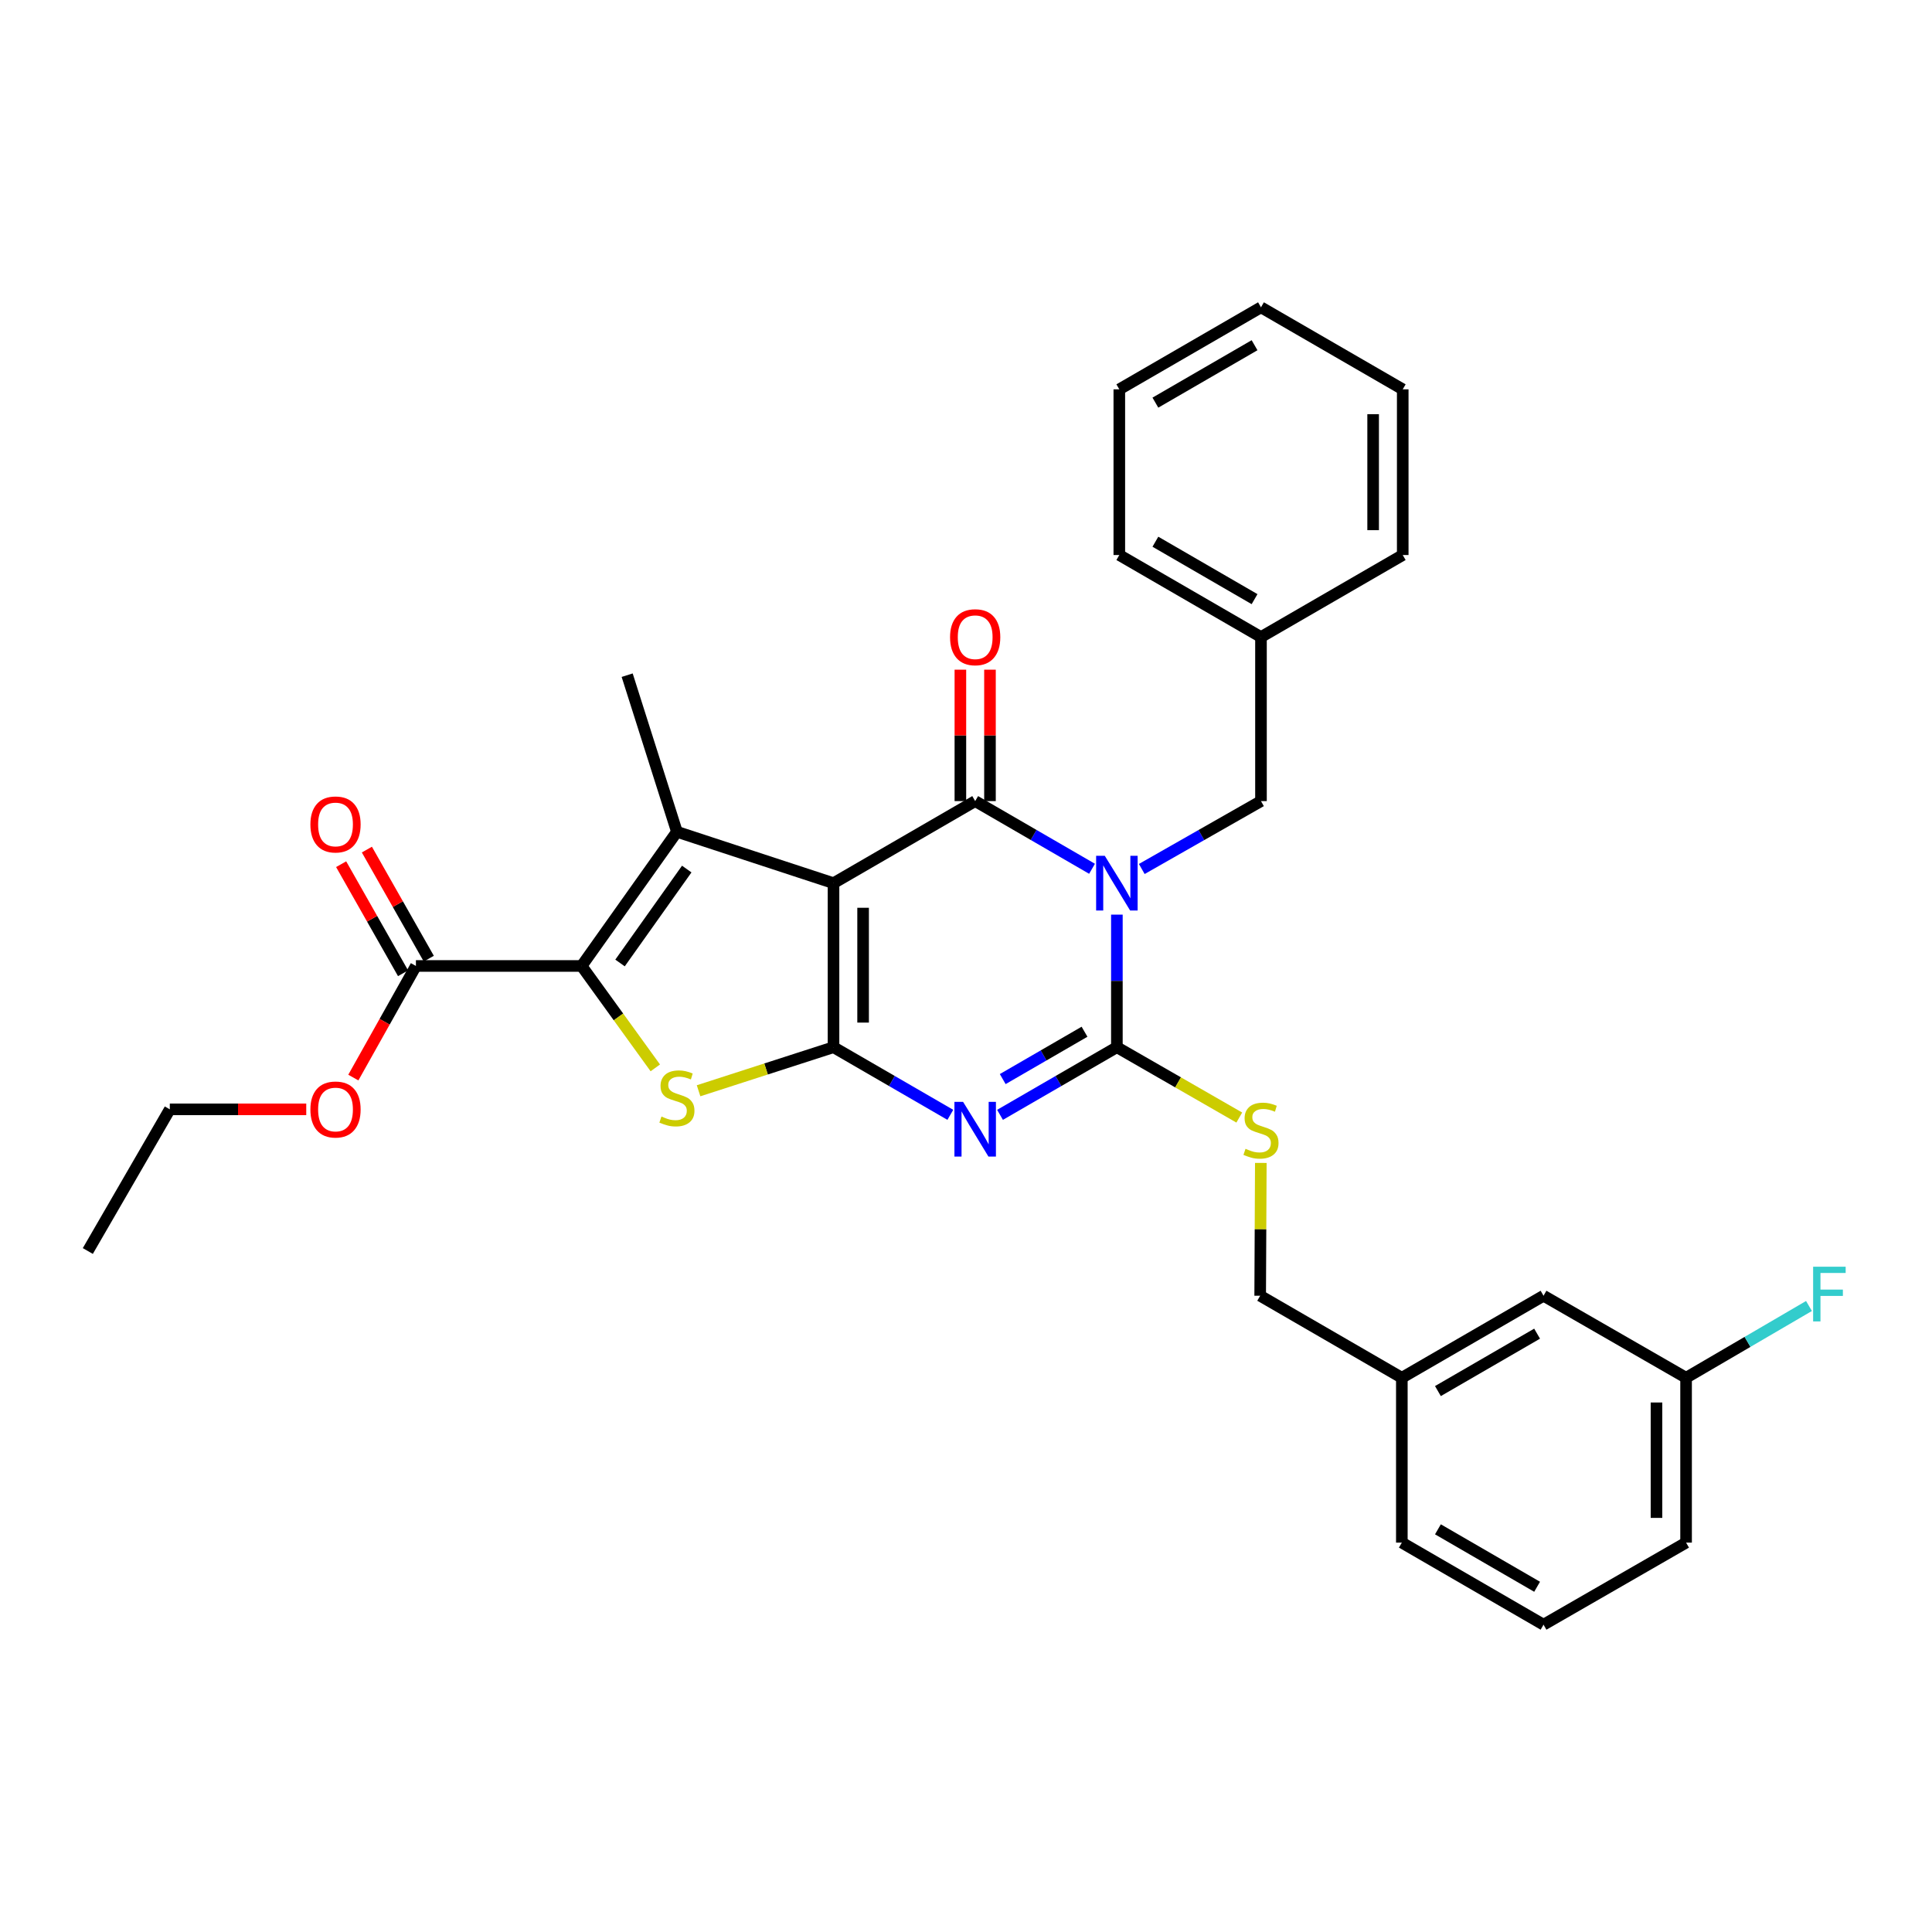 <?xml version='1.0' encoding='iso-8859-1'?>
<svg version='1.1' baseProfile='full'
              xmlns='http://www.w3.org/2000/svg'
                      xmlns:rdkit='http://www.rdkit.org/xml'
                      xmlns:xlink='http://www.w3.org/1999/xlink'
                  xml:space='preserve'
width='1000px' height='1000px' viewBox='0 0 1000 1000'>
<!-- END OF HEADER -->
<rect style='opacity:1.0;fill:#FFFFFF;stroke:none' width='1000' height='1000' x='0' y='0'> </rect>
<path class='bond-1' d='M 431.424,457.129 L 431.424,542.029' style='fill:none;fill-rule:evenodd;stroke:#000000;stroke-width:6px;stroke-linecap:butt;stroke-linejoin:miter;stroke-opacity:1' />
<path class='bond-1' d='M 446.741,469.864 L 446.741,529.294' style='fill:none;fill-rule:evenodd;stroke:#000000;stroke-width:6px;stroke-linecap:butt;stroke-linejoin:miter;stroke-opacity:1' />
<path class='bond-2' d='M 431.424,457.129 L 504.751,414.649' style='fill:none;fill-rule:evenodd;stroke:#000000;stroke-width:6px;stroke-linecap:butt;stroke-linejoin:miter;stroke-opacity:1' />
<path class='bond-5' d='M 431.424,457.129 L 350.37,430.536' style='fill:none;fill-rule:evenodd;stroke:#000000;stroke-width:6px;stroke-linecap:butt;stroke-linejoin:miter;stroke-opacity:1' />
<path class='bond-0' d='M 565.236,449.681 L 534.993,432.165' style='fill:none;fill-rule:evenodd;stroke:#0000FF;stroke-width:6px;stroke-linecap:butt;stroke-linejoin:miter;stroke-opacity:1' />
<path class='bond-0' d='M 534.993,432.165 L 504.751,414.649' style='fill:none;fill-rule:evenodd;stroke:#000000;stroke-width:6px;stroke-linecap:butt;stroke-linejoin:miter;stroke-opacity:1' />
<path class='bond-4' d='M 578.095,473.411 L 578.095,507.72' style='fill:none;fill-rule:evenodd;stroke:#0000FF;stroke-width:6px;stroke-linecap:butt;stroke-linejoin:miter;stroke-opacity:1' />
<path class='bond-4' d='M 578.095,507.72 L 578.095,542.029' style='fill:none;fill-rule:evenodd;stroke:#000000;stroke-width:6px;stroke-linecap:butt;stroke-linejoin:miter;stroke-opacity:1' />
<path class='bond-10' d='M 590.981,449.79 L 621.831,432.219' style='fill:none;fill-rule:evenodd;stroke:#0000FF;stroke-width:6px;stroke-linecap:butt;stroke-linejoin:miter;stroke-opacity:1' />
<path class='bond-10' d='M 621.831,432.219 L 652.681,414.649' style='fill:none;fill-rule:evenodd;stroke:#000000;stroke-width:6px;stroke-linecap:butt;stroke-linejoin:miter;stroke-opacity:1' />
<path class='bond-3' d='M 431.424,542.029 L 461.658,559.534' style='fill:none;fill-rule:evenodd;stroke:#000000;stroke-width:6px;stroke-linecap:butt;stroke-linejoin:miter;stroke-opacity:1' />
<path class='bond-3' d='M 461.658,559.534 L 491.892,577.039' style='fill:none;fill-rule:evenodd;stroke:#0000FF;stroke-width:6px;stroke-linecap:butt;stroke-linejoin:miter;stroke-opacity:1' />
<path class='bond-7' d='M 431.424,542.029 L 396.501,553.303' style='fill:none;fill-rule:evenodd;stroke:#000000;stroke-width:6px;stroke-linecap:butt;stroke-linejoin:miter;stroke-opacity:1' />
<path class='bond-7' d='M 396.501,553.303 L 361.579,564.577' style='fill:none;fill-rule:evenodd;stroke:#CCCC00;stroke-width:6px;stroke-linecap:butt;stroke-linejoin:miter;stroke-opacity:1' />
<path class='bond-11' d='M 512.409,414.649 L 512.409,380.636' style='fill:none;fill-rule:evenodd;stroke:#000000;stroke-width:6px;stroke-linecap:butt;stroke-linejoin:miter;stroke-opacity:1' />
<path class='bond-11' d='M 512.409,380.636 L 512.409,346.623' style='fill:none;fill-rule:evenodd;stroke:#FF0000;stroke-width:6px;stroke-linecap:butt;stroke-linejoin:miter;stroke-opacity:1' />
<path class='bond-11' d='M 497.092,414.649 L 497.092,380.636' style='fill:none;fill-rule:evenodd;stroke:#000000;stroke-width:6px;stroke-linecap:butt;stroke-linejoin:miter;stroke-opacity:1' />
<path class='bond-11' d='M 497.092,380.636 L 497.092,346.623' style='fill:none;fill-rule:evenodd;stroke:#FF0000;stroke-width:6px;stroke-linecap:butt;stroke-linejoin:miter;stroke-opacity:1' />
<path class='bond-32' d='M 517.609,577.04 L 547.852,559.534' style='fill:none;fill-rule:evenodd;stroke:#0000FF;stroke-width:6px;stroke-linecap:butt;stroke-linejoin:miter;stroke-opacity:1' />
<path class='bond-32' d='M 547.852,559.534 L 578.095,542.029' style='fill:none;fill-rule:evenodd;stroke:#000000;stroke-width:6px;stroke-linecap:butt;stroke-linejoin:miter;stroke-opacity:1' />
<path class='bond-32' d='M 519.009,558.532 L 540.179,546.278' style='fill:none;fill-rule:evenodd;stroke:#0000FF;stroke-width:6px;stroke-linecap:butt;stroke-linejoin:miter;stroke-opacity:1' />
<path class='bond-32' d='M 540.179,546.278 L 561.349,534.024' style='fill:none;fill-rule:evenodd;stroke:#000000;stroke-width:6px;stroke-linecap:butt;stroke-linejoin:miter;stroke-opacity:1' />
<path class='bond-9' d='M 578.095,542.029 L 609.773,560.237' style='fill:none;fill-rule:evenodd;stroke:#000000;stroke-width:6px;stroke-linecap:butt;stroke-linejoin:miter;stroke-opacity:1' />
<path class='bond-9' d='M 609.773,560.237 L 641.45,578.445' style='fill:none;fill-rule:evenodd;stroke:#CCCC00;stroke-width:6px;stroke-linecap:butt;stroke-linejoin:miter;stroke-opacity:1' />
<path class='bond-6' d='M 350.37,430.536 L 301.04,499.983' style='fill:none;fill-rule:evenodd;stroke:#000000;stroke-width:6px;stroke-linecap:butt;stroke-linejoin:miter;stroke-opacity:1' />
<path class='bond-6' d='M 355.458,449.824 L 320.927,498.436' style='fill:none;fill-rule:evenodd;stroke:#000000;stroke-width:6px;stroke-linecap:butt;stroke-linejoin:miter;stroke-opacity:1' />
<path class='bond-13' d='M 350.37,430.536 L 324.62,349.474' style='fill:none;fill-rule:evenodd;stroke:#000000;stroke-width:6px;stroke-linecap:butt;stroke-linejoin:miter;stroke-opacity:1' />
<path class='bond-8' d='M 301.04,499.983 L 215.28,499.983' style='fill:none;fill-rule:evenodd;stroke:#000000;stroke-width:6px;stroke-linecap:butt;stroke-linejoin:miter;stroke-opacity:1' />
<path class='bond-31' d='M 301.04,499.983 L 320.113,526.356' style='fill:none;fill-rule:evenodd;stroke:#000000;stroke-width:6px;stroke-linecap:butt;stroke-linejoin:miter;stroke-opacity:1' />
<path class='bond-31' d='M 320.113,526.356 L 339.185,552.73' style='fill:none;fill-rule:evenodd;stroke:#CCCC00;stroke-width:6px;stroke-linecap:butt;stroke-linejoin:miter;stroke-opacity:1' />
<path class='bond-12' d='M 221.941,496.202 L 205.918,467.973' style='fill:none;fill-rule:evenodd;stroke:#000000;stroke-width:6px;stroke-linecap:butt;stroke-linejoin:miter;stroke-opacity:1' />
<path class='bond-12' d='M 205.918,467.973 L 189.895,439.743' style='fill:none;fill-rule:evenodd;stroke:#FF0000;stroke-width:6px;stroke-linecap:butt;stroke-linejoin:miter;stroke-opacity:1' />
<path class='bond-12' d='M 208.62,503.763 L 192.597,475.534' style='fill:none;fill-rule:evenodd;stroke:#000000;stroke-width:6px;stroke-linecap:butt;stroke-linejoin:miter;stroke-opacity:1' />
<path class='bond-12' d='M 192.597,475.534 L 176.574,447.304' style='fill:none;fill-rule:evenodd;stroke:#FF0000;stroke-width:6px;stroke-linecap:butt;stroke-linejoin:miter;stroke-opacity:1' />
<path class='bond-15' d='M 215.28,499.983 L 199.082,528.865' style='fill:none;fill-rule:evenodd;stroke:#000000;stroke-width:6px;stroke-linecap:butt;stroke-linejoin:miter;stroke-opacity:1' />
<path class='bond-15' d='M 199.082,528.865 L 182.884,557.748' style='fill:none;fill-rule:evenodd;stroke:#FF0000;stroke-width:6px;stroke-linecap:butt;stroke-linejoin:miter;stroke-opacity:1' />
<path class='bond-14' d='M 652.598,601.925 L 652.431,636.301' style='fill:none;fill-rule:evenodd;stroke:#CCCC00;stroke-width:6px;stroke-linecap:butt;stroke-linejoin:miter;stroke-opacity:1' />
<path class='bond-14' d='M 652.431,636.301 L 652.264,670.677' style='fill:none;fill-rule:evenodd;stroke:#000000;stroke-width:6px;stroke-linecap:butt;stroke-linejoin:miter;stroke-opacity:1' />
<path class='bond-17' d='M 652.681,414.649 L 652.681,329.74' style='fill:none;fill-rule:evenodd;stroke:#000000;stroke-width:6px;stroke-linecap:butt;stroke-linejoin:miter;stroke-opacity:1' />
<path class='bond-19' d='M 652.264,670.677 L 725.591,713.131' style='fill:none;fill-rule:evenodd;stroke:#000000;stroke-width:6px;stroke-linecap:butt;stroke-linejoin:miter;stroke-opacity:1' />
<path class='bond-24' d='M 158.516,574.195 L 123.204,574.195' style='fill:none;fill-rule:evenodd;stroke:#FF0000;stroke-width:6px;stroke-linecap:butt;stroke-linejoin:miter;stroke-opacity:1' />
<path class='bond-24' d='M 123.204,574.195 L 87.892,574.195' style='fill:none;fill-rule:evenodd;stroke:#000000;stroke-width:6px;stroke-linecap:butt;stroke-linejoin:miter;stroke-opacity:1' />
<path class='bond-16' d='M 798.927,670.677 L 725.591,713.131' style='fill:none;fill-rule:evenodd;stroke:#000000;stroke-width:6px;stroke-linecap:butt;stroke-linejoin:miter;stroke-opacity:1' />
<path class='bond-16' d='M 795.601,690.301 L 744.266,720.019' style='fill:none;fill-rule:evenodd;stroke:#000000;stroke-width:6px;stroke-linecap:butt;stroke-linejoin:miter;stroke-opacity:1' />
<path class='bond-18' d='M 798.927,670.677 L 872.713,713.131' style='fill:none;fill-rule:evenodd;stroke:#000000;stroke-width:6px;stroke-linecap:butt;stroke-linejoin:miter;stroke-opacity:1' />
<path class='bond-25' d='M 652.681,329.74 L 579.354,287.278' style='fill:none;fill-rule:evenodd;stroke:#000000;stroke-width:6px;stroke-linecap:butt;stroke-linejoin:miter;stroke-opacity:1' />
<path class='bond-25' d='M 649.358,310.116 L 598.029,280.392' style='fill:none;fill-rule:evenodd;stroke:#000000;stroke-width:6px;stroke-linecap:butt;stroke-linejoin:miter;stroke-opacity:1' />
<path class='bond-26' d='M 652.681,329.74 L 726.051,287.278' style='fill:none;fill-rule:evenodd;stroke:#000000;stroke-width:6px;stroke-linecap:butt;stroke-linejoin:miter;stroke-opacity:1' />
<path class='bond-20' d='M 872.713,713.131 L 904.519,694.556' style='fill:none;fill-rule:evenodd;stroke:#000000;stroke-width:6px;stroke-linecap:butt;stroke-linejoin:miter;stroke-opacity:1' />
<path class='bond-20' d='M 904.519,694.556 L 936.324,675.98' style='fill:none;fill-rule:evenodd;stroke:#33CCCC;stroke-width:6px;stroke-linecap:butt;stroke-linejoin:miter;stroke-opacity:1' />
<path class='bond-34' d='M 872.713,713.131 L 872.713,798.457' style='fill:none;fill-rule:evenodd;stroke:#000000;stroke-width:6px;stroke-linecap:butt;stroke-linejoin:miter;stroke-opacity:1' />
<path class='bond-34' d='M 857.396,725.93 L 857.396,785.658' style='fill:none;fill-rule:evenodd;stroke:#000000;stroke-width:6px;stroke-linecap:butt;stroke-linejoin:miter;stroke-opacity:1' />
<path class='bond-23' d='M 725.591,713.131 L 725.591,798.457' style='fill:none;fill-rule:evenodd;stroke:#000000;stroke-width:6px;stroke-linecap:butt;stroke-linejoin:miter;stroke-opacity:1' />
<path class='bond-21' d='M 798.927,840.936 L 725.591,798.457' style='fill:none;fill-rule:evenodd;stroke:#000000;stroke-width:6px;stroke-linecap:butt;stroke-linejoin:miter;stroke-opacity:1' />
<path class='bond-21' d='M 795.604,821.31 L 744.269,791.574' style='fill:none;fill-rule:evenodd;stroke:#000000;stroke-width:6px;stroke-linecap:butt;stroke-linejoin:miter;stroke-opacity:1' />
<path class='bond-22' d='M 798.927,840.936 L 872.713,798.457' style='fill:none;fill-rule:evenodd;stroke:#000000;stroke-width:6px;stroke-linecap:butt;stroke-linejoin:miter;stroke-opacity:1' />
<path class='bond-27' d='M 87.892,574.195 L 45.455,647.522' style='fill:none;fill-rule:evenodd;stroke:#000000;stroke-width:6px;stroke-linecap:butt;stroke-linejoin:miter;stroke-opacity:1' />
<path class='bond-29' d='M 579.354,287.278 L 579.354,201.518' style='fill:none;fill-rule:evenodd;stroke:#000000;stroke-width:6px;stroke-linecap:butt;stroke-linejoin:miter;stroke-opacity:1' />
<path class='bond-28' d='M 726.051,287.278 L 726.051,201.518' style='fill:none;fill-rule:evenodd;stroke:#000000;stroke-width:6px;stroke-linecap:butt;stroke-linejoin:miter;stroke-opacity:1' />
<path class='bond-28' d='M 710.734,274.414 L 710.734,214.382' style='fill:none;fill-rule:evenodd;stroke:#000000;stroke-width:6px;stroke-linecap:butt;stroke-linejoin:miter;stroke-opacity:1' />
<path class='bond-30' d='M 726.051,201.518 L 652.681,159.064' style='fill:none;fill-rule:evenodd;stroke:#000000;stroke-width:6px;stroke-linecap:butt;stroke-linejoin:miter;stroke-opacity:1' />
<path class='bond-33' d='M 579.354,201.518 L 652.681,159.064' style='fill:none;fill-rule:evenodd;stroke:#000000;stroke-width:6px;stroke-linecap:butt;stroke-linejoin:miter;stroke-opacity:1' />
<path class='bond-33' d='M 598.028,208.406 L 649.357,178.688' style='fill:none;fill-rule:evenodd;stroke:#000000;stroke-width:6px;stroke-linecap:butt;stroke-linejoin:miter;stroke-opacity:1' />
<path  class='atom-1' d='M 571.835 442.969
L 581.115 457.969
Q 582.035 459.449, 583.515 462.129
Q 584.995 464.809, 585.075 464.969
L 585.075 442.969
L 588.835 442.969
L 588.835 471.289
L 584.955 471.289
L 574.995 454.889
Q 573.835 452.969, 572.595 450.769
Q 571.395 448.569, 571.035 447.889
L 571.035 471.289
L 567.355 471.289
L 567.355 442.969
L 571.835 442.969
' fill='#0000FF'/>
<path  class='atom-4' d='M 498.491 570.323
L 507.771 585.323
Q 508.691 586.803, 510.171 589.483
Q 511.651 592.163, 511.731 592.323
L 511.731 570.323
L 515.491 570.323
L 515.491 598.643
L 511.611 598.643
L 501.651 582.243
Q 500.491 580.323, 499.251 578.123
Q 498.051 575.923, 497.691 575.243
L 497.691 598.643
L 494.011 598.643
L 494.011 570.323
L 498.491 570.323
' fill='#0000FF'/>
<path  class='atom-8' d='M 342.37 577.916
Q 342.69 578.036, 344.01 578.596
Q 345.33 579.156, 346.77 579.516
Q 348.25 579.836, 349.69 579.836
Q 352.37 579.836, 353.93 578.556
Q 355.49 577.236, 355.49 574.956
Q 355.49 573.396, 354.69 572.436
Q 353.93 571.476, 352.73 570.956
Q 351.53 570.436, 349.53 569.836
Q 347.01 569.076, 345.49 568.356
Q 344.01 567.636, 342.93 566.116
Q 341.89 564.596, 341.89 562.036
Q 341.89 558.476, 344.29 556.276
Q 346.73 554.076, 351.53 554.076
Q 354.81 554.076, 358.53 555.636
L 357.61 558.716
Q 354.21 557.316, 351.65 557.316
Q 348.89 557.316, 347.37 558.476
Q 345.85 559.596, 345.89 561.556
Q 345.89 563.076, 346.65 563.996
Q 347.45 564.916, 348.57 565.436
Q 349.73 565.956, 351.65 566.556
Q 354.21 567.356, 355.73 568.156
Q 357.25 568.956, 358.33 570.596
Q 359.45 572.196, 359.45 574.956
Q 359.45 578.876, 356.81 580.996
Q 354.21 583.076, 349.85 583.076
Q 347.33 583.076, 345.41 582.516
Q 343.53 581.996, 341.29 581.076
L 342.37 577.916
' fill='#CCCC00'/>
<path  class='atom-10' d='M 644.681 594.62
Q 645.001 594.74, 646.321 595.3
Q 647.641 595.86, 649.081 596.22
Q 650.561 596.54, 652.001 596.54
Q 654.681 596.54, 656.241 595.26
Q 657.801 593.94, 657.801 591.66
Q 657.801 590.1, 657.001 589.14
Q 656.241 588.18, 655.041 587.66
Q 653.841 587.14, 651.841 586.54
Q 649.321 585.78, 647.801 585.06
Q 646.321 584.34, 645.241 582.82
Q 644.201 581.3, 644.201 578.74
Q 644.201 575.18, 646.601 572.98
Q 649.041 570.78, 653.841 570.78
Q 657.121 570.78, 660.841 572.34
L 659.921 575.42
Q 656.521 574.02, 653.961 574.02
Q 651.201 574.02, 649.681 575.18
Q 648.161 576.3, 648.201 578.26
Q 648.201 579.78, 648.961 580.7
Q 649.761 581.62, 650.881 582.14
Q 652.041 582.66, 653.961 583.26
Q 656.521 584.06, 658.041 584.86
Q 659.561 585.66, 660.641 587.3
Q 661.761 588.9, 661.761 591.66
Q 661.761 595.58, 659.121 597.7
Q 656.521 599.78, 652.161 599.78
Q 649.641 599.78, 647.721 599.22
Q 645.841 598.7, 643.601 597.78
L 644.681 594.62
' fill='#CCCC00'/>
<path  class='atom-12' d='M 491.751 329.82
Q 491.751 323.02, 495.111 319.22
Q 498.471 315.42, 504.751 315.42
Q 511.031 315.42, 514.391 319.22
Q 517.751 323.02, 517.751 329.82
Q 517.751 336.7, 514.351 340.62
Q 510.951 344.5, 504.751 344.5
Q 498.511 344.5, 495.111 340.62
Q 491.751 336.74, 491.751 329.82
M 504.751 341.3
Q 509.071 341.3, 511.391 338.42
Q 513.751 335.5, 513.751 329.82
Q 513.751 324.26, 511.391 321.46
Q 509.071 318.62, 504.751 318.62
Q 500.431 318.62, 498.071 321.42
Q 495.751 324.22, 495.751 329.82
Q 495.751 335.54, 498.071 338.42
Q 500.431 341.3, 504.751 341.3
' fill='#FF0000'/>
<path  class='atom-13' d='M 160.66 426.736
Q 160.66 419.936, 164.02 416.136
Q 167.38 412.336, 173.66 412.336
Q 179.94 412.336, 183.3 416.136
Q 186.66 419.936, 186.66 426.736
Q 186.66 433.616, 183.26 437.536
Q 179.86 441.416, 173.66 441.416
Q 167.42 441.416, 164.02 437.536
Q 160.66 433.656, 160.66 426.736
M 173.66 438.216
Q 177.98 438.216, 180.3 435.336
Q 182.66 432.416, 182.66 426.736
Q 182.66 421.176, 180.3 418.376
Q 177.98 415.536, 173.66 415.536
Q 169.34 415.536, 166.98 418.336
Q 164.66 421.136, 164.66 426.736
Q 164.66 432.456, 166.98 435.336
Q 169.34 438.216, 173.66 438.216
' fill='#FF0000'/>
<path  class='atom-16' d='M 160.66 574.275
Q 160.66 567.475, 164.02 563.675
Q 167.38 559.875, 173.66 559.875
Q 179.94 559.875, 183.3 563.675
Q 186.66 567.475, 186.66 574.275
Q 186.66 581.155, 183.26 585.075
Q 179.86 588.955, 173.66 588.955
Q 167.42 588.955, 164.02 585.075
Q 160.66 581.195, 160.66 574.275
M 173.66 585.755
Q 177.98 585.755, 180.3 582.875
Q 182.66 579.955, 182.66 574.275
Q 182.66 568.715, 180.3 565.915
Q 177.98 563.075, 173.66 563.075
Q 169.34 563.075, 166.98 565.875
Q 164.66 568.675, 164.66 574.275
Q 164.66 579.995, 166.98 582.875
Q 169.34 585.755, 173.66 585.755
' fill='#FF0000'/>
<path  class='atom-21' d='M 938.471 655.649
L 955.311 655.649
L 955.311 658.889
L 942.271 658.889
L 942.271 667.489
L 953.871 667.489
L 953.871 670.769
L 942.271 670.769
L 942.271 683.969
L 938.471 683.969
L 938.471 655.649
' fill='#33CCCC'/>
</svg>
